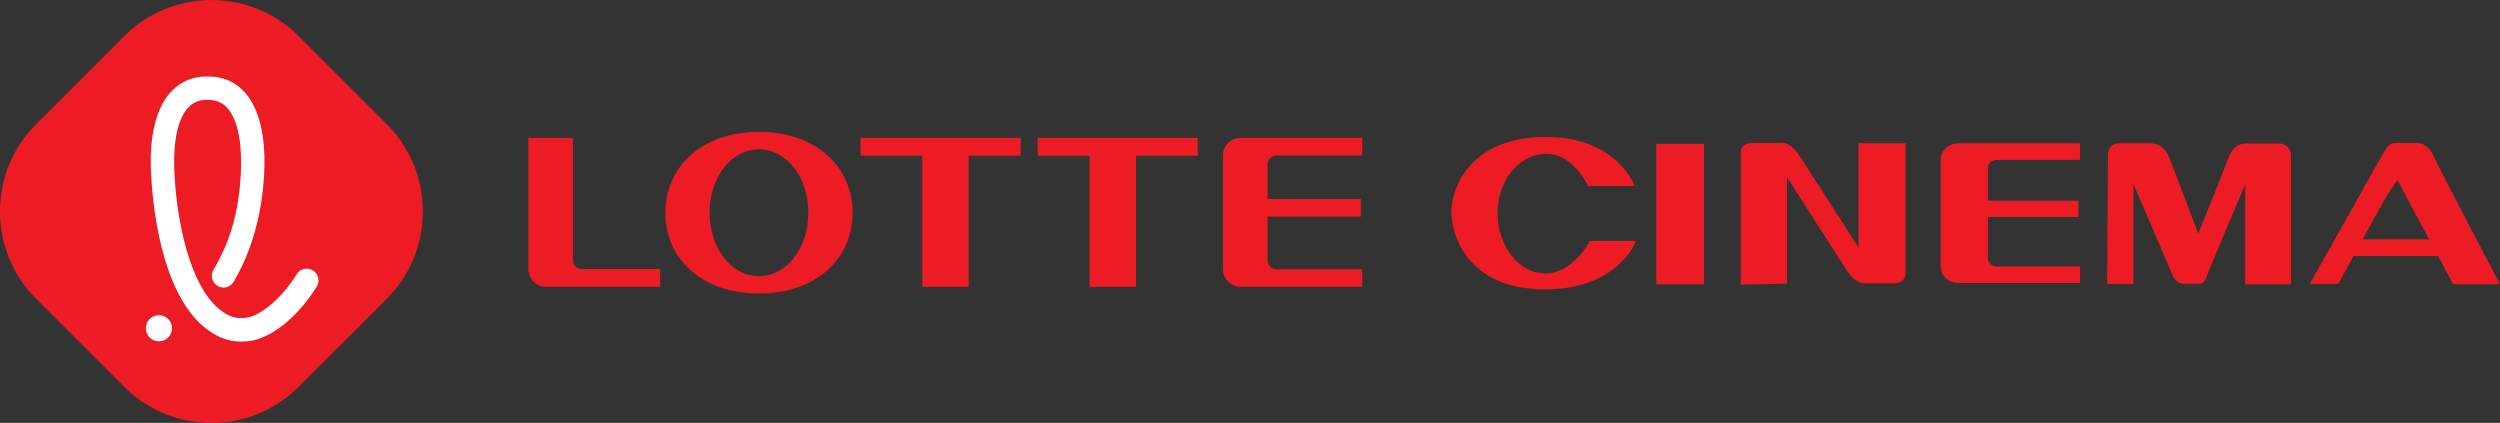 <?xml version="1.0" encoding="UTF-8"?>
<svg id="Layer_1" data-name="Layer 1" xmlns="http://www.w3.org/2000/svg" viewBox="0 0 384.28 65">
  <rect x="0" y="0" width="384.28" height="65" fill="#333333" stroke="none"/>
  <defs>
    <style>
      .cls-1 {
        fill: #fff;
      }

      .cls-1, .cls-2 {
        stroke-width: 0px;
      }

      .cls-2 {
        fill: #ed1c24;
      }
    </style>
  </defs>
  <path class="cls-2" d="M373.39,36.79h-10.23c1.63-2.97,3.25-5.9,3.6-6.47.74-1.23,1.75-2.65,1.75-2.65l4.88,9.12ZM116.66,42.45c-4.31,0-7.59-4.37-7.59-9.75s3.28-9.75,7.59-9.75,7.59,4.36,7.59,9.75-3.28,9.75-7.59,9.75ZM298.3,24.59v16.36c0,1.41,1.22,2.55,2.73,2.55h18.68v-2.54h-12.77c-.77,0-1.37-.58-1.37-1.27v-6.33h13.93v-2.52h-13.93v-5.01c0-.7.6-1.26,1.37-1.26h12.77v-2.54h-18.68c-1.51,0-2.73,1.14-2.73,2.55ZM254.6,43.68h7.32v-21.58h-7.32v21.58ZM361.77,39.34h12.99l2.32,4.34h7.2s-9.72-18.48-10.24-19.74c-.52-1.26-1.52-1.97-2.56-1.97h-3.23c-1.3,0-1.63,1.19-2.6,2.78l-10.61,18.89h4.38s1.05-1.92,2.35-4.3ZM323.89,43.64h4.04v-15.35s5.35,12.35,5.8,13.56c.46,1.21,1.2,1.76,1.79,1.76h2.58c.85,0,1.04-.95,1.47-2.09.43-1.14,5.54-13.17,5.54-13.17v15.35h7.04v-19.85c0-1.14-.95-1.79-1.73-1.79h-5.18c-1.27,0-2.22.82-2.71,2.22-.49,1.4-4.63,11.64-4.63,11.64,0,0-3.81-10.1-4.46-11.67-.65-1.56-1.6-2.22-2.9-2.22h-4.86c-1.04,0-1.66.68-1.66,1.83l-.13,19.78ZM267.58,43.74v-20.43s-.1-1.34,1.89-1.34h4.24s1.3-.52,3.03,2.19c1.73,2.7,8.93,13.85,8.93,13.85v-16h7.23v19.75c0,1.14-.49,1.79-1.79,1.79h-4.47c-1.01,0-1.92-.72-2.7-1.89s-9.26-14.44-9.26-14.44v16.39l-7.11.12ZM187.98,23.91v17.46c0,1.5,1.22,2.72,2.73,2.72h18.68v-2.7h-13.18c-.77,0-1.37-.62-1.37-1.36v-6.75h14.33v-2.69h-14.33v-5.34c0-.74.6-1.35,1.37-1.35h13.18v-2.71h-18.68c-1.51,0-2.73,1.21-2.73,2.72ZM132.27,23.94h9.49v20.15h7.13v-20.15h7.99v-2.75h-24.61v2.75ZM159.5,23.94h7.98v20.15h7.14v-20.15h9.48v-2.75h-24.6v2.75ZM88.07,39.98v-18.79h-6.85v20.17c0,1.5,1.22,2.73,2.73,2.73h17.51v-2.74h-12.03c-.75,0-1.36-.61-1.36-1.36ZM244.08,28.59h7.18s-2.6-7.54-13.7-7.54-14.46,7.34-14.46,11.51,3,11.92,14.36,11.92,14.01-7.44,14.01-7.44h-7.08s-2.6,4.99-6.82,4.99-7.39-4.38-7.39-9.27,3.26-9.12,7.49-9.12,6.42,4.94,6.42,4.94ZM116.66,20.27c-9,0-14.39,5.56-14.39,12.43s5.39,12.41,14.39,12.41,14.4-5.54,14.4-12.41-5.4-12.43-14.4-12.43ZM45.88,59.48c-7.36,7.37-19.4,7.37-26.76,0l-13.6-13.59c-7.36-7.37-7.36-19.41,0-26.77l13.6-13.59c7.36-7.36,19.4-7.36,26.76,0l13.6,13.59c7.36,7.36,7.36,19.41,0,26.77l-13.6,13.59Z"/>
  <path class="cls-1" d="M24.43,52.47c-1.08,0-1.97-.85-2.01-1.93-.02-.54.17-1.05.53-1.45.36-.39.86-.62,1.4-.65,1.1-.05,2.05.82,2.09,1.93.05,1.12-.82,2.05-1.93,2.1h-.08"/>
  <path class="cls-1" d="M31.75,15.35c-1.1,0-1.99.35-2.7,1.06-1.54,1.53-2.35,4.69-2.28,8.91.09,5.18,1.32,15.37,5.4,20.61.67.85,1.37,1.53,2.11,2.02.72.48,1.53.94,2.79.94.34,0,.7-.03,1.09-.1,2.34-.57,5.28-3.17,7.45-6.64.33-.53.91-.85,1.54-.85.33,0,.67.1.96.28.41.26.69.66.8,1.13.11.47.02.96-.23,1.36-2.76,4.39-6.4,7.47-9.74,8.25-.02,0-.05,0-.08.02-.61.11-1.22.17-1.79.17-2.16,0-3.67-.82-4.76-1.54-1.07-.71-2.07-1.65-2.97-2.81-5.75-7.38-6.14-21.22-6.17-22.77-.06-3.68.47-8.67,3.35-11.53,1.4-1.39,3.16-2.1,5.22-2.1h.33c2.07,0,3.83.71,5.24,2.1,2.87,2.86,3.4,7.85,3.34,11.53-.06,3.83-.77,11.27-4.74,17.93-.32.54-.91.88-1.55.88-.32,0-.65-.09-.92-.25-.85-.51-1.14-1.62-.63-2.47,2.78-4.66,4.13-9.79,4.24-16.14.07-4.21-.74-7.38-2.27-8.91-.72-.71-1.6-1.06-2.7-1.06h-.32Z"/>
</svg>